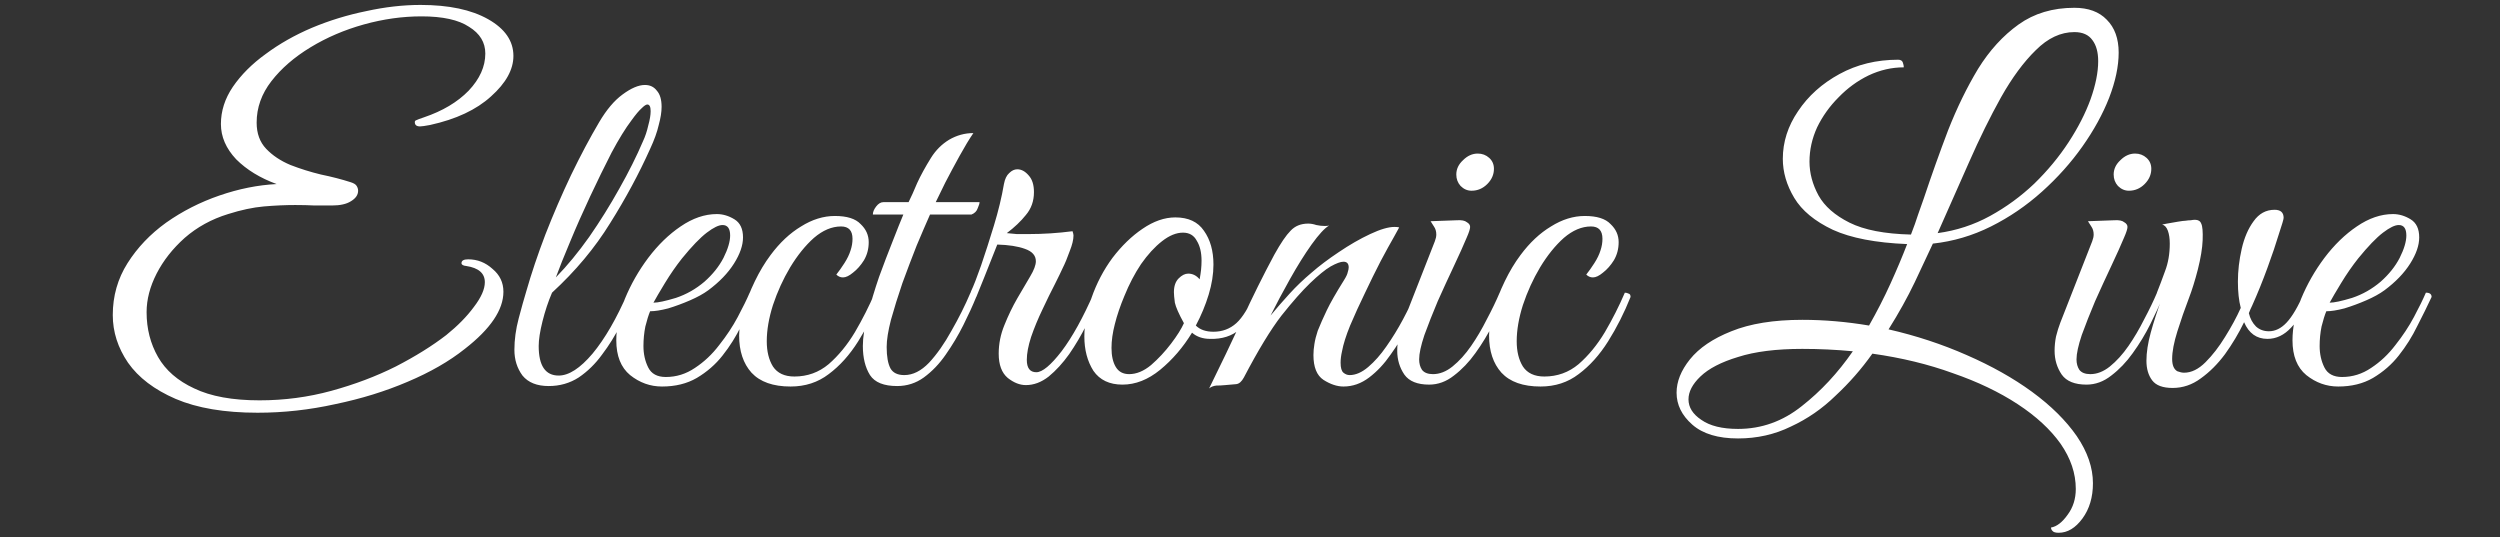 <?xml version="1.0" encoding="UTF-8"?> <svg xmlns="http://www.w3.org/2000/svg" width="377" height="81" viewBox="0 0 377 81" fill="none"><rect x="0" y="0" width="377" height="81" fill="#333333" stroke="none"/><path d="M38.846 62.239C33.865 62.239 29.746 61.544 26.489 60.155C23.28 58.766 20.886 56.946 19.305 54.695C17.773 52.444 17.006 50.05 17.006 47.511C17.006 44.638 17.749 42.028 19.234 39.681C20.718 37.334 22.658 35.299 25.052 33.575C27.495 31.851 30.177 30.485 33.099 29.48C36.02 28.474 38.894 27.899 41.719 27.756C39.229 26.846 37.193 25.6 35.613 24.02C34.08 22.392 33.314 20.62 33.314 18.704C33.314 16.74 33.913 14.872 35.11 13.1C36.355 11.28 38.008 9.628 40.067 8.143C42.126 6.611 44.449 5.294 47.035 4.192C49.669 3.091 52.399 2.253 55.225 1.678C58.051 1.055 60.781 0.744 63.415 0.744C67.677 0.744 71.078 1.462 73.616 2.899C76.154 4.336 77.423 6.18 77.423 8.431C77.423 10.49 76.298 12.526 74.047 14.537C71.844 16.549 68.779 17.985 64.852 18.848C64.085 18.991 63.582 19.063 63.343 19.063C62.816 19.063 62.553 18.848 62.553 18.416C62.553 18.273 62.624 18.177 62.768 18.129C62.96 18.033 63.343 17.89 63.918 17.698C66.743 16.74 68.994 15.399 70.671 13.675C72.347 11.903 73.185 10.035 73.185 8.072C73.185 6.395 72.371 5.054 70.742 4.049C69.162 2.995 66.767 2.468 63.558 2.468C60.685 2.468 57.787 2.875 54.866 3.689C51.944 4.504 49.262 5.653 46.82 7.138C44.377 8.622 42.414 10.323 40.929 12.238C39.444 14.154 38.702 16.237 38.702 18.488C38.702 20.117 39.181 21.434 40.139 22.439C41.097 23.445 42.318 24.259 43.803 24.882C45.287 25.457 46.82 25.936 48.4 26.319C50.029 26.654 51.513 27.037 52.854 27.468C53.333 27.612 53.645 27.803 53.788 28.043C53.932 28.282 54.004 28.522 54.004 28.761C54.004 29.384 53.645 29.911 52.926 30.342C52.256 30.773 51.298 30.988 50.053 30.988C49.286 30.988 48.424 30.988 47.466 30.988C46.556 30.941 45.575 30.917 44.521 30.917C43.036 30.917 41.456 30.988 39.78 31.132C38.151 31.276 36.355 31.659 34.392 32.282C31.901 33.048 29.722 34.245 27.854 35.873C26.034 37.502 24.622 39.298 23.616 41.261C22.61 43.225 22.107 45.165 22.107 47.08C22.107 49.571 22.682 51.822 23.831 53.833C24.981 55.845 26.801 57.425 29.291 58.575C31.782 59.772 35.062 60.371 39.133 60.371C42.869 60.371 46.485 59.892 49.981 58.934C53.477 57.976 56.71 56.755 59.679 55.27C62.648 53.737 65.187 52.157 67.294 50.529C69.018 49.14 70.407 47.727 71.461 46.29C72.562 44.853 73.113 43.608 73.113 42.554C73.113 41.214 72.179 40.399 70.311 40.112C69.832 40.064 69.593 39.92 69.593 39.681C69.593 39.298 69.928 39.106 70.599 39.106C71.988 39.106 73.209 39.585 74.263 40.543C75.364 41.453 75.915 42.602 75.915 43.991C75.915 46.721 73.975 49.595 70.096 52.612C67.749 54.48 64.876 56.132 61.475 57.569C58.123 59.006 54.483 60.131 50.556 60.945C46.676 61.807 42.773 62.239 38.846 62.239ZM82.743 58.215C80.971 58.215 79.654 57.689 78.792 56.635C77.978 55.533 77.571 54.24 77.571 52.756C77.571 51.223 77.787 49.643 78.218 48.014C78.649 46.386 79.032 45.021 79.367 43.919C80.133 41.237 81.091 38.388 82.241 35.371C83.438 32.306 84.731 29.312 86.12 26.391C87.557 23.421 88.97 20.763 90.359 18.416C91.46 16.549 92.633 15.16 93.879 14.25C95.172 13.292 96.297 12.813 97.255 12.813C98.021 12.813 98.62 13.1 99.051 13.675C99.53 14.202 99.769 15.016 99.769 16.118C99.769 16.884 99.626 17.794 99.338 18.848C99.099 19.901 98.668 21.099 98.045 22.439C96.369 26.175 94.358 29.911 92.011 33.647C89.712 37.382 86.79 40.878 83.246 44.135C82.672 45.476 82.193 46.913 81.81 48.445C81.426 49.978 81.235 51.223 81.235 52.181C81.235 55.15 82.241 56.635 84.252 56.635C85.785 56.635 87.485 55.533 89.353 53.33C91.221 51.08 92.993 48.014 94.669 44.135C94.86 44.135 95.052 44.183 95.243 44.279C95.435 44.327 95.531 44.494 95.531 44.782C95.004 46.075 94.334 47.511 93.519 49.092C92.753 50.624 91.843 52.085 90.79 53.474C89.784 54.863 88.61 56.012 87.269 56.922C85.928 57.785 84.42 58.215 82.743 58.215ZM83.821 41.836C85.545 40.064 87.222 38.029 88.85 35.73C90.478 33.383 91.987 30.965 93.376 28.474C94.812 25.936 96.01 23.541 96.968 21.29C97.303 20.572 97.566 19.782 97.758 18.919C97.997 18.057 98.117 17.339 98.117 16.764C98.117 16.094 97.95 15.758 97.614 15.758C97.423 15.758 97.135 15.95 96.752 16.333C96.369 16.668 95.866 17.267 95.243 18.129C94.334 19.326 93.328 20.955 92.226 23.014C91.173 25.074 90.095 27.277 88.993 29.623C87.892 31.97 86.886 34.245 85.976 36.448C85.066 38.603 84.348 40.399 83.821 41.836ZM99.833 58.287C98.061 58.287 96.457 57.713 95.02 56.563C93.631 55.414 92.937 53.666 92.937 51.319C92.937 49.355 93.368 47.272 94.23 45.069C95.14 42.866 96.313 40.806 97.75 38.891C99.235 36.927 100.863 35.347 102.635 34.149C104.455 32.904 106.275 32.282 108.095 32.282C109.005 32.282 109.891 32.545 110.753 33.072C111.615 33.599 112.046 34.508 112.046 35.802C112.046 36.999 111.591 38.316 110.681 39.753C109.771 41.19 108.478 42.531 106.802 43.776C106.083 44.303 105.173 44.806 104.072 45.284C102.97 45.763 101.869 46.17 100.767 46.506C99.666 46.793 98.756 46.937 98.037 46.937C97.798 47.511 97.558 48.278 97.319 49.236C97.127 50.194 97.032 51.175 97.032 52.181C97.032 53.378 97.271 54.456 97.75 55.414C98.229 56.372 99.115 56.851 100.408 56.851C101.989 56.851 103.449 56.396 104.79 55.486C106.179 54.576 107.4 53.426 108.454 52.037C109.556 50.648 110.49 49.236 111.256 47.799C112.022 46.362 112.621 45.141 113.052 44.135C113.627 44.135 113.914 44.35 113.914 44.782C113.291 46.123 112.573 47.583 111.759 49.164C110.992 50.744 110.059 52.229 108.957 53.618C107.903 54.959 106.61 56.084 105.078 56.994C103.593 57.856 101.845 58.287 99.833 58.287ZM98.54 45.644C99.211 45.644 100.336 45.404 101.917 44.925C103.497 44.398 104.934 43.584 106.227 42.483C107.472 41.381 108.43 40.184 109.101 38.891C109.771 37.55 110.106 36.424 110.106 35.514C110.106 34.461 109.723 33.934 108.957 33.934C108.382 33.934 107.592 34.317 106.586 35.083C105.581 35.849 104.335 37.143 102.851 38.963C101.941 40.112 101.079 41.357 100.264 42.698C99.45 44.039 98.876 45.021 98.54 45.644ZM119.22 58.287C116.586 58.287 114.622 57.593 113.329 56.204C112.084 54.815 111.461 52.947 111.461 50.6C111.461 49.499 111.677 48.23 112.108 46.793C112.539 45.356 113.114 43.895 113.832 42.411C114.55 40.926 115.341 39.609 116.203 38.46C117.592 36.592 119.124 35.155 120.8 34.149C122.477 33.096 124.177 32.569 125.901 32.569C127.721 32.569 129.014 32.976 129.78 33.79C130.594 34.556 131.002 35.466 131.002 36.52C131.002 37.526 130.762 38.436 130.283 39.25C129.804 40.016 129.253 40.639 128.631 41.118C128.056 41.597 127.553 41.836 127.122 41.836C126.739 41.836 126.404 41.693 126.117 41.405C126.5 40.926 126.907 40.352 127.338 39.681C127.769 39.011 128.08 38.364 128.272 37.741C128.463 37.167 128.559 36.592 128.559 36.017C128.559 34.772 127.984 34.149 126.835 34.149C125.446 34.149 124.081 34.724 122.74 35.873C121.447 37.023 120.25 38.508 119.148 40.328C118.094 42.1 117.232 43.991 116.562 46.003C115.939 47.966 115.628 49.786 115.628 51.463C115.628 52.995 115.939 54.264 116.562 55.27C117.232 56.276 118.31 56.779 119.795 56.779C121.758 56.779 123.482 56.156 124.967 54.911C126.452 53.618 127.769 52.013 128.918 50.098C130.068 48.134 131.073 46.147 131.935 44.135C132.127 44.135 132.319 44.183 132.51 44.279C132.702 44.327 132.798 44.494 132.798 44.782C131.84 47.176 130.714 49.403 129.421 51.463C128.128 53.522 126.643 55.174 124.967 56.419C123.339 57.665 121.423 58.287 119.22 58.287ZM146.784 20.069C146.162 20.979 145.467 22.128 144.701 23.517C143.935 24.906 143.216 26.247 142.546 27.54C141.923 28.833 141.444 29.815 141.109 30.485H147.718C147.718 30.677 147.622 30.988 147.431 31.419C147.287 31.851 146.976 32.162 146.497 32.353H140.247C139.672 33.647 139.002 35.203 138.235 37.023C137.517 38.843 136.799 40.735 136.08 42.698C135.41 44.662 134.835 46.506 134.356 48.23C133.925 49.906 133.71 51.271 133.71 52.325C133.71 53.761 133.901 54.839 134.284 55.557C134.667 56.228 135.362 56.563 136.368 56.563C137.661 56.563 138.906 55.941 140.103 54.695C141.301 53.402 142.426 51.798 143.48 49.882C144.581 47.966 145.539 46.051 146.353 44.135C146.928 44.135 147.215 44.35 147.215 44.782C146.689 46.075 146.042 47.487 145.276 49.02C144.509 50.553 143.623 52.037 142.618 53.474C141.66 54.863 140.558 56.012 139.313 56.922C138.116 57.785 136.775 58.215 135.29 58.215C133.279 58.215 131.914 57.665 131.195 56.563C130.477 55.414 130.118 53.953 130.118 52.181C130.118 50.888 130.357 49.331 130.836 47.511C131.315 45.644 131.89 43.728 132.56 41.764C133.279 39.801 133.973 37.981 134.643 36.304C135.314 34.58 135.841 33.263 136.224 32.353H131.626C131.626 31.97 131.794 31.563 132.129 31.132C132.464 30.701 132.824 30.485 133.207 30.485H137.014C137.397 29.719 137.828 28.761 138.307 27.612C138.834 26.462 139.529 25.193 140.391 23.805C141.109 22.655 142.019 21.745 143.121 21.075C144.27 20.404 145.491 20.069 146.784 20.069ZM146.437 43.919C146.821 43.105 147.324 41.812 147.946 40.04C148.569 38.22 149.215 36.209 149.886 34.006C150.556 31.803 151.059 29.719 151.394 27.756C151.538 26.989 151.802 26.439 152.185 26.103C152.568 25.72 152.975 25.529 153.406 25.529C154.029 25.529 154.603 25.84 155.13 26.462C155.657 27.037 155.92 27.875 155.92 28.977C155.92 30.318 155.513 31.467 154.699 32.425C153.933 33.383 152.975 34.293 151.825 35.155C152.304 35.203 152.807 35.251 153.334 35.299C153.861 35.299 154.436 35.299 155.058 35.299C157.309 35.299 159.536 35.155 161.739 34.868C161.835 35.155 161.883 35.371 161.883 35.514C161.883 36.137 161.691 36.927 161.308 37.885C160.973 38.843 160.614 39.705 160.231 40.471C160.039 40.902 159.656 41.693 159.081 42.842C158.507 43.943 157.884 45.213 157.213 46.649C156.543 48.038 155.968 49.427 155.489 50.816C155.058 52.157 154.843 53.306 154.843 54.264C154.843 55.51 155.322 56.132 156.279 56.132C157.189 56.132 158.459 55.078 160.087 52.971C161.715 50.816 163.344 47.871 164.972 44.135C165.547 44.135 165.834 44.35 165.834 44.782C165.307 46.075 164.637 47.487 163.823 49.02C163.056 50.553 162.194 52.013 161.236 53.402C160.279 54.743 159.249 55.869 158.147 56.779C157.046 57.641 155.896 58.072 154.699 58.072C153.789 58.072 152.879 57.713 151.969 56.994C151.059 56.228 150.604 55.007 150.604 53.33C150.604 51.846 150.892 50.409 151.466 49.02C152.041 47.583 152.688 46.242 153.406 44.997C154.124 43.752 154.771 42.65 155.346 41.693C155.92 40.735 156.208 39.968 156.208 39.394C156.208 38.532 155.657 37.909 154.555 37.526C153.502 37.143 152.113 36.927 150.389 36.879C149.527 39.082 148.88 40.711 148.449 41.764C148.018 42.818 147.611 43.824 147.228 44.782C146.461 44.782 146.198 44.494 146.437 43.919ZM169.267 58C167.304 58 165.843 57.306 164.885 55.917C163.975 54.48 163.52 52.756 163.52 50.744C163.52 48.876 163.879 46.937 164.598 44.925C165.364 42.722 166.418 40.711 167.759 38.891C169.148 37.071 170.656 35.61 172.285 34.508C173.961 33.359 175.613 32.784 177.241 32.784C179.205 32.784 180.642 33.455 181.552 34.796C182.51 36.137 182.989 37.837 182.989 39.897C182.989 41.333 182.749 42.842 182.27 44.422C181.791 46.003 181.145 47.559 180.331 49.092C180.953 49.715 181.839 50.026 182.989 50.026C184.33 50.026 185.479 49.595 186.437 48.733C187.395 47.871 188.329 46.338 189.239 44.135C189.813 44.135 190.101 44.35 190.101 44.782C189.191 46.985 188.137 48.613 186.94 49.667C185.79 50.672 184.306 51.151 182.486 51.103C181.384 51.103 180.474 50.792 179.756 50.169C178.415 52.373 176.81 54.24 174.943 55.773C173.123 57.258 171.231 58 169.267 58ZM170.273 56.419C171.375 56.419 172.476 55.965 173.578 55.055C174.679 54.097 175.685 53.019 176.595 51.822C177.505 50.624 178.151 49.595 178.535 48.733C177.768 47.344 177.313 46.314 177.17 45.644C177.074 44.925 177.026 44.398 177.026 44.063C177.026 43.153 177.265 42.459 177.744 41.98C178.223 41.501 178.702 41.261 179.181 41.261C179.852 41.261 180.426 41.549 180.905 42.123C181.001 41.597 181.073 41.118 181.121 40.687C181.169 40.208 181.193 39.753 181.193 39.322C181.193 38.077 180.953 37.071 180.474 36.304C180.043 35.49 179.349 35.083 178.391 35.083C177.385 35.083 176.331 35.514 175.23 36.376C174.128 37.238 173.075 38.388 172.069 39.825C171.111 41.261 170.273 42.866 169.555 44.638C168.932 46.123 168.453 47.535 168.118 48.876C167.783 50.169 167.615 51.367 167.615 52.468C167.615 53.666 167.83 54.623 168.262 55.342C168.693 56.06 169.363 56.419 170.273 56.419ZM182.334 58.575C184.058 55.078 185.711 51.63 187.291 48.23C188.872 44.782 190.5 41.501 192.176 38.388C193.134 36.664 193.948 35.466 194.619 34.796C195.289 34.078 196.175 33.718 197.277 33.718C197.66 33.718 198.067 33.79 198.498 33.934C198.929 34.03 199.36 34.078 199.791 34.078C200.079 34.078 200.294 34.053 200.438 34.006C199.767 34.389 198.881 35.347 197.78 36.879C196.726 38.364 195.648 40.088 194.547 42.052C193.445 44.015 192.464 45.859 191.601 47.583C192.511 46.482 193.469 45.38 194.475 44.279C195.481 43.177 196.582 42.123 197.78 41.118C198.929 40.112 200.294 39.082 201.874 38.029C203.503 36.927 205.083 36.017 206.616 35.299C208.148 34.58 209.37 34.221 210.28 34.221C210.615 34.221 210.854 34.245 210.998 34.293C210.998 34.293 210.735 34.772 210.208 35.73C209.681 36.64 209.011 37.861 208.196 39.394C207.43 40.878 206.64 42.483 205.826 44.207C205.011 45.883 204.269 47.511 203.599 49.092C202.976 50.624 202.569 51.918 202.377 52.971C202.234 53.594 202.162 54.169 202.162 54.695C202.162 55.462 202.306 55.965 202.593 56.204C202.88 56.444 203.192 56.563 203.527 56.563C204.437 56.563 205.371 56.156 206.329 55.342C207.286 54.528 208.196 53.498 209.058 52.253C209.968 50.96 210.807 49.595 211.573 48.158C212.339 46.721 212.986 45.38 213.512 44.135C214.087 44.135 214.375 44.35 214.375 44.782C213.848 46.075 213.177 47.511 212.363 49.092C211.597 50.624 210.711 52.085 209.705 53.474C208.747 54.863 207.67 56.012 206.472 56.922C205.275 57.832 203.982 58.287 202.593 58.287C201.635 58.287 200.629 57.952 199.576 57.282C198.57 56.611 198.067 55.366 198.067 53.546C198.067 53.019 198.115 52.468 198.211 51.894C198.306 51.271 198.474 50.6 198.714 49.882C199.097 48.924 199.552 47.895 200.079 46.793C200.605 45.691 201.467 44.183 202.665 42.267C203 41.74 203.192 41.333 203.239 41.046C203.335 40.759 203.383 40.519 203.383 40.328C203.383 39.753 203.12 39.465 202.593 39.465C202.162 39.465 201.515 39.705 200.653 40.184C199.839 40.663 198.809 41.501 197.564 42.698C196.367 43.848 194.93 45.476 193.254 47.583C191.625 49.691 189.734 52.804 187.578 56.922C187.243 57.545 186.86 57.88 186.429 57.928C186.046 57.976 185.495 58.024 184.777 58.072C184.298 58.12 183.843 58.144 183.412 58.144C182.981 58.192 182.622 58.335 182.334 58.575ZM215.516 58C213.744 58 212.499 57.497 211.78 56.491C211.062 55.438 210.703 54.24 210.703 52.899C210.703 52.181 210.775 51.463 210.918 50.744C211.11 49.978 211.325 49.283 211.565 48.661L216.378 36.376C216.522 35.993 216.594 35.658 216.594 35.371C216.594 34.892 216.474 34.485 216.234 34.149C215.995 33.766 215.827 33.503 215.732 33.359L219.683 33.215C220.401 33.167 220.904 33.263 221.191 33.503C221.527 33.694 221.694 33.934 221.694 34.221C221.694 34.508 221.527 35.035 221.191 35.802C220.712 36.951 220.066 38.388 219.252 40.112C218.438 41.836 217.623 43.608 216.809 45.428C216.043 47.248 215.372 48.948 214.798 50.529C214.271 52.109 214.007 53.33 214.007 54.193C214.007 54.815 214.151 55.342 214.439 55.773C214.774 56.204 215.325 56.419 216.091 56.419C217.097 56.419 218.078 56.036 219.036 55.27C220.042 54.456 220.976 53.426 221.838 52.181C222.7 50.936 223.49 49.595 224.209 48.158C224.975 46.721 225.621 45.38 226.148 44.135C226.723 44.135 227.01 44.35 227.01 44.782C226.531 45.979 225.909 47.344 225.143 48.876C224.376 50.409 223.49 51.87 222.485 53.259C221.527 54.6 220.449 55.725 219.252 56.635C218.102 57.545 216.857 58 215.516 58ZM221.91 28.761C221.287 28.761 220.736 28.522 220.257 28.043C219.826 27.564 219.611 26.989 219.611 26.319C219.611 25.505 219.946 24.786 220.617 24.164C221.287 23.493 222.03 23.158 222.844 23.158C223.514 23.158 224.089 23.373 224.568 23.805C225.047 24.235 225.286 24.786 225.286 25.457C225.286 26.319 224.951 27.085 224.28 27.756C223.61 28.426 222.82 28.761 221.91 28.761ZM232.311 58.287C229.677 58.287 227.713 57.593 226.42 56.204C225.175 54.815 224.552 52.947 224.552 50.6C224.552 49.499 224.768 48.23 225.199 46.793C225.63 45.356 226.204 43.895 226.923 42.411C227.641 40.926 228.431 39.609 229.294 38.46C230.682 36.592 232.215 35.155 233.891 34.149C235.568 33.096 237.268 32.569 238.992 32.569C240.812 32.569 242.105 32.976 242.871 33.79C243.685 34.556 244.092 35.466 244.092 36.52C244.092 37.526 243.853 38.436 243.374 39.25C242.895 40.016 242.344 40.639 241.722 41.118C241.147 41.597 240.644 41.836 240.213 41.836C239.83 41.836 239.495 41.693 239.207 41.405C239.591 40.926 239.998 40.352 240.429 39.681C240.86 39.011 241.171 38.364 241.363 37.741C241.554 37.167 241.65 36.592 241.65 36.017C241.65 34.772 241.075 34.149 239.926 34.149C238.537 34.149 237.172 34.724 235.831 35.873C234.538 37.023 233.34 38.508 232.239 40.328C231.185 42.1 230.323 43.991 229.653 46.003C229.03 47.966 228.719 49.786 228.719 51.463C228.719 52.995 229.03 54.264 229.653 55.27C230.323 56.276 231.401 56.779 232.886 56.779C234.849 56.779 236.573 56.156 238.058 54.911C239.543 53.618 240.86 52.013 242.009 50.098C243.159 48.134 244.164 46.147 245.026 44.135C245.218 44.135 245.41 44.183 245.601 44.279C245.793 44.327 245.888 44.494 245.888 44.782C244.931 47.176 243.805 49.403 242.512 51.463C241.219 53.522 239.734 55.174 238.058 56.419C236.43 57.665 234.514 58.287 232.311 58.287ZM310.443 80.342C309.964 80.342 309.653 80.246 309.509 80.055C309.365 79.911 309.293 79.743 309.293 79.552C310.155 79.408 310.994 78.762 311.808 77.612C312.622 76.511 313.029 75.218 313.029 73.733C313.029 71.386 312.263 69.111 310.73 66.908C309.198 64.753 307.042 62.765 304.265 60.945C301.487 59.126 298.23 57.569 294.494 56.276C290.807 54.935 286.76 53.953 282.354 53.33C280.725 55.629 278.881 57.737 276.822 59.652C274.811 61.616 272.56 63.172 270.069 64.322C267.627 65.519 264.969 66.118 262.095 66.118C259.078 66.118 256.779 65.423 255.198 64.034C253.618 62.646 252.828 61.041 252.828 59.221C252.828 57.545 253.498 55.869 254.839 54.193C256.228 52.468 258.311 51.056 261.089 49.954C263.915 48.805 267.483 48.23 271.793 48.23C275.098 48.23 278.45 48.517 281.851 49.092C283.048 46.985 284.126 44.877 285.084 42.77C286.041 40.663 286.88 38.675 287.598 36.807C282.857 36.616 279.121 35.897 276.391 34.652C273.661 33.359 271.721 31.755 270.572 29.839C269.423 27.923 268.848 25.96 268.848 23.948C268.848 21.41 269.614 19.015 271.147 16.764C272.679 14.465 274.763 12.598 277.397 11.161C280.031 9.724 282.976 9.006 286.233 9.006C286.616 9.006 286.856 9.149 286.951 9.437C287.047 9.724 287.095 9.963 287.095 10.155C285.275 10.155 283.503 10.562 281.779 11.376C280.103 12.19 278.594 13.292 277.253 14.681C275.912 16.022 274.834 17.53 274.02 19.207C273.254 20.883 272.871 22.607 272.871 24.379C272.871 26.103 273.326 27.803 274.236 29.48C275.146 31.108 276.702 32.473 278.905 33.575C281.108 34.676 284.198 35.275 288.173 35.371C288.604 34.269 288.963 33.263 289.25 32.353C289.585 31.395 289.873 30.581 290.112 29.911C291.262 26.462 292.483 23.038 293.776 19.638C295.117 16.237 296.626 13.148 298.302 10.37C300.026 7.593 302.062 5.366 304.408 3.689C306.755 2.013 309.557 1.175 312.814 1.175C314.921 1.175 316.549 1.774 317.699 2.971C318.896 4.168 319.495 5.821 319.495 7.928C319.495 9.987 319.016 12.262 318.058 14.753C317.1 17.195 315.759 19.638 314.035 22.08C312.311 24.523 310.275 26.798 307.928 28.905C305.582 31.012 303.019 32.76 300.242 34.149C297.464 35.538 294.542 36.4 291.477 36.736C290.759 38.268 289.849 40.208 288.747 42.554C287.646 44.853 286.329 47.224 284.796 49.667C288.963 50.624 292.89 51.918 296.578 53.546C300.313 55.174 303.594 57.018 306.42 59.078C309.293 61.185 311.544 63.412 313.173 65.759C314.801 68.153 315.615 70.524 315.615 72.871C315.615 74.978 315.088 76.75 314.035 78.187C312.981 79.624 311.784 80.342 310.443 80.342ZM312.814 4.839C310.754 4.839 308.814 5.749 306.995 7.569C305.175 9.341 303.427 11.711 301.75 14.681C300.122 17.602 298.518 20.859 296.937 24.451C295.357 28.043 293.776 31.611 292.196 35.155C295.021 34.772 297.655 33.91 300.098 32.569C302.541 31.228 304.768 29.599 306.779 27.684C308.791 25.72 310.515 23.637 311.951 21.434C313.388 19.231 314.49 17.076 315.256 14.968C316.022 12.813 316.406 10.897 316.406 9.221C316.406 7.88 316.118 6.826 315.543 6.06C314.969 5.246 314.059 4.839 312.814 4.839ZM254.624 60.227C254.624 61.424 255.27 62.454 256.563 63.316C257.856 64.226 259.7 64.681 262.095 64.681C265.639 64.681 268.848 63.532 271.721 61.233C274.595 58.982 277.157 56.228 279.408 52.971C276.87 52.732 274.332 52.612 271.793 52.612C267.866 52.612 264.633 53.019 262.095 53.833C259.557 54.6 257.665 55.581 256.42 56.779C255.222 57.928 254.624 59.078 254.624 60.227ZM314.646 58C312.874 58 311.629 57.497 310.91 56.491C310.192 55.438 309.833 54.24 309.833 52.899C309.833 52.181 309.905 51.463 310.048 50.744C310.24 49.978 310.455 49.283 310.695 48.661L315.508 36.376C315.652 35.993 315.724 35.658 315.724 35.371C315.724 34.892 315.604 34.485 315.364 34.149C315.125 33.766 314.957 33.503 314.862 33.359L318.813 33.215C319.531 33.167 320.034 33.263 320.321 33.503C320.657 33.694 320.824 33.934 320.824 34.221C320.824 34.508 320.657 35.035 320.321 35.802C319.842 36.951 319.196 38.388 318.382 40.112C317.567 41.836 316.753 43.608 315.939 45.428C315.173 47.248 314.502 48.948 313.928 50.529C313.401 52.109 313.137 53.33 313.137 54.193C313.137 54.815 313.281 55.342 313.568 55.773C313.904 56.204 314.454 56.419 315.221 56.419C316.226 56.419 317.208 56.036 318.166 55.27C319.172 54.456 320.106 53.426 320.968 52.181C321.83 50.936 322.62 49.595 323.339 48.158C324.105 46.721 324.751 45.38 325.278 44.135C325.853 44.135 326.14 44.35 326.14 44.782C325.661 45.979 325.039 47.344 324.272 48.876C323.506 50.409 322.62 51.87 321.614 53.259C320.657 54.6 319.579 55.725 318.382 56.635C317.232 57.545 315.987 58 314.646 58ZM321.04 28.761C320.417 28.761 319.866 28.522 319.387 28.043C318.956 27.564 318.741 26.989 318.741 26.319C318.741 25.505 319.076 24.786 319.747 24.164C320.417 23.493 321.159 23.158 321.974 23.158C322.644 23.158 323.219 23.373 323.698 23.805C324.177 24.235 324.416 24.786 324.416 25.457C324.416 26.319 324.081 27.085 323.41 27.756C322.74 28.426 321.95 28.761 321.04 28.761ZM327.633 58.503C326.149 58.503 325.119 58.12 324.544 57.353C323.969 56.587 323.682 55.605 323.682 54.408C323.682 53.163 323.898 51.75 324.329 50.169C324.76 48.589 325.334 46.817 326.053 44.853C325.526 44.853 325.263 44.614 325.263 44.135C325.646 43.177 326.053 42.1 326.484 40.902C326.963 39.657 327.202 38.268 327.202 36.736C327.202 35.969 327.106 35.323 326.915 34.796C326.723 34.269 326.436 33.958 326.053 33.862C326.053 33.862 326.292 33.814 326.771 33.718C327.298 33.623 327.849 33.527 328.423 33.431C328.998 33.335 329.381 33.287 329.573 33.287C329.86 33.239 330.124 33.215 330.363 33.215C330.603 33.167 330.818 33.144 331.01 33.144C331.489 33.144 331.8 33.335 331.944 33.718C332.135 34.101 332.207 34.94 332.159 36.233C332.111 37.43 331.872 38.891 331.441 40.615C331.01 42.291 330.555 43.752 330.076 44.997C329.453 46.625 328.878 48.278 328.352 49.954C327.825 51.63 327.561 53.019 327.561 54.121C327.561 55.078 327.825 55.701 328.352 55.989C328.735 56.132 329.07 56.204 329.357 56.204C330.459 56.204 331.536 55.677 332.59 54.623C333.644 53.57 334.626 52.301 335.536 50.816C336.493 49.283 337.284 47.823 337.906 46.434C337.619 45.332 337.475 44.015 337.475 42.483C337.475 40.854 337.667 39.202 338.05 37.526C338.433 35.849 339.032 34.461 339.846 33.359C340.66 32.21 341.714 31.635 343.007 31.635C343.917 31.635 344.372 32.042 344.372 32.856C344.372 33.048 344.132 33.862 343.653 35.299C343.222 36.736 342.648 38.436 341.929 40.399C341.211 42.363 340.445 44.255 339.63 46.075C339.439 46.458 339.271 46.841 339.128 47.224C339.319 48.038 339.678 48.709 340.205 49.236C340.732 49.715 341.378 49.954 342.145 49.954C343.103 49.954 343.989 49.523 344.803 48.661C345.665 47.751 346.551 46.242 347.461 44.135C348.036 44.135 348.323 44.35 348.323 44.782C347.557 46.697 346.623 48.23 345.521 49.379C344.468 50.529 343.27 51.103 341.929 51.103C340.301 51.103 339.128 50.265 338.409 48.589C337.595 50.265 336.637 51.87 335.536 53.402C334.434 54.887 333.213 56.108 331.872 57.066C330.579 58.024 329.166 58.503 327.633 58.503ZM352.604 58.287C350.832 58.287 349.228 57.713 347.791 56.563C346.402 55.414 345.708 53.666 345.708 51.319C345.708 49.355 346.139 47.272 347.001 45.069C347.911 42.866 349.084 40.806 350.521 38.891C352.005 36.927 353.634 35.347 355.406 34.149C357.226 32.904 359.046 32.282 360.866 32.282C361.776 32.282 362.662 32.545 363.524 33.072C364.386 33.599 364.817 34.508 364.817 35.802C364.817 36.999 364.362 38.316 363.452 39.753C362.542 41.19 361.249 42.531 359.573 43.776C358.854 44.303 357.944 44.806 356.843 45.284C355.741 45.763 354.64 46.17 353.538 46.506C352.437 46.793 351.527 46.937 350.808 46.937C350.569 47.511 350.329 48.278 350.09 49.236C349.898 50.194 349.802 51.175 349.802 52.181C349.802 53.378 350.042 54.456 350.521 55.414C351 56.372 351.886 56.851 353.179 56.851C354.759 56.851 356.22 56.396 357.561 55.486C358.95 54.576 360.171 53.426 361.225 52.037C362.326 50.648 363.26 49.236 364.027 47.799C364.793 46.362 365.392 45.141 365.823 44.135C366.397 44.135 366.685 44.35 366.685 44.782C366.062 46.123 365.344 47.583 364.529 49.164C363.763 50.744 362.829 52.229 361.728 53.618C360.674 54.959 359.381 56.084 357.848 56.994C356.364 57.856 354.616 58.287 352.604 58.287ZM351.311 45.644C351.982 45.644 353.107 45.404 354.687 44.925C356.268 44.398 357.705 43.584 358.998 42.483C360.243 41.381 361.201 40.184 361.871 38.891C362.542 37.55 362.877 36.424 362.877 35.514C362.877 34.461 362.494 33.934 361.728 33.934C361.153 33.934 360.363 34.317 359.357 35.083C358.351 35.849 357.106 37.143 355.621 38.963C354.711 40.112 353.849 41.357 353.035 42.698C352.221 44.039 351.646 45.021 351.311 45.644Z" fill="white"></path></svg> 